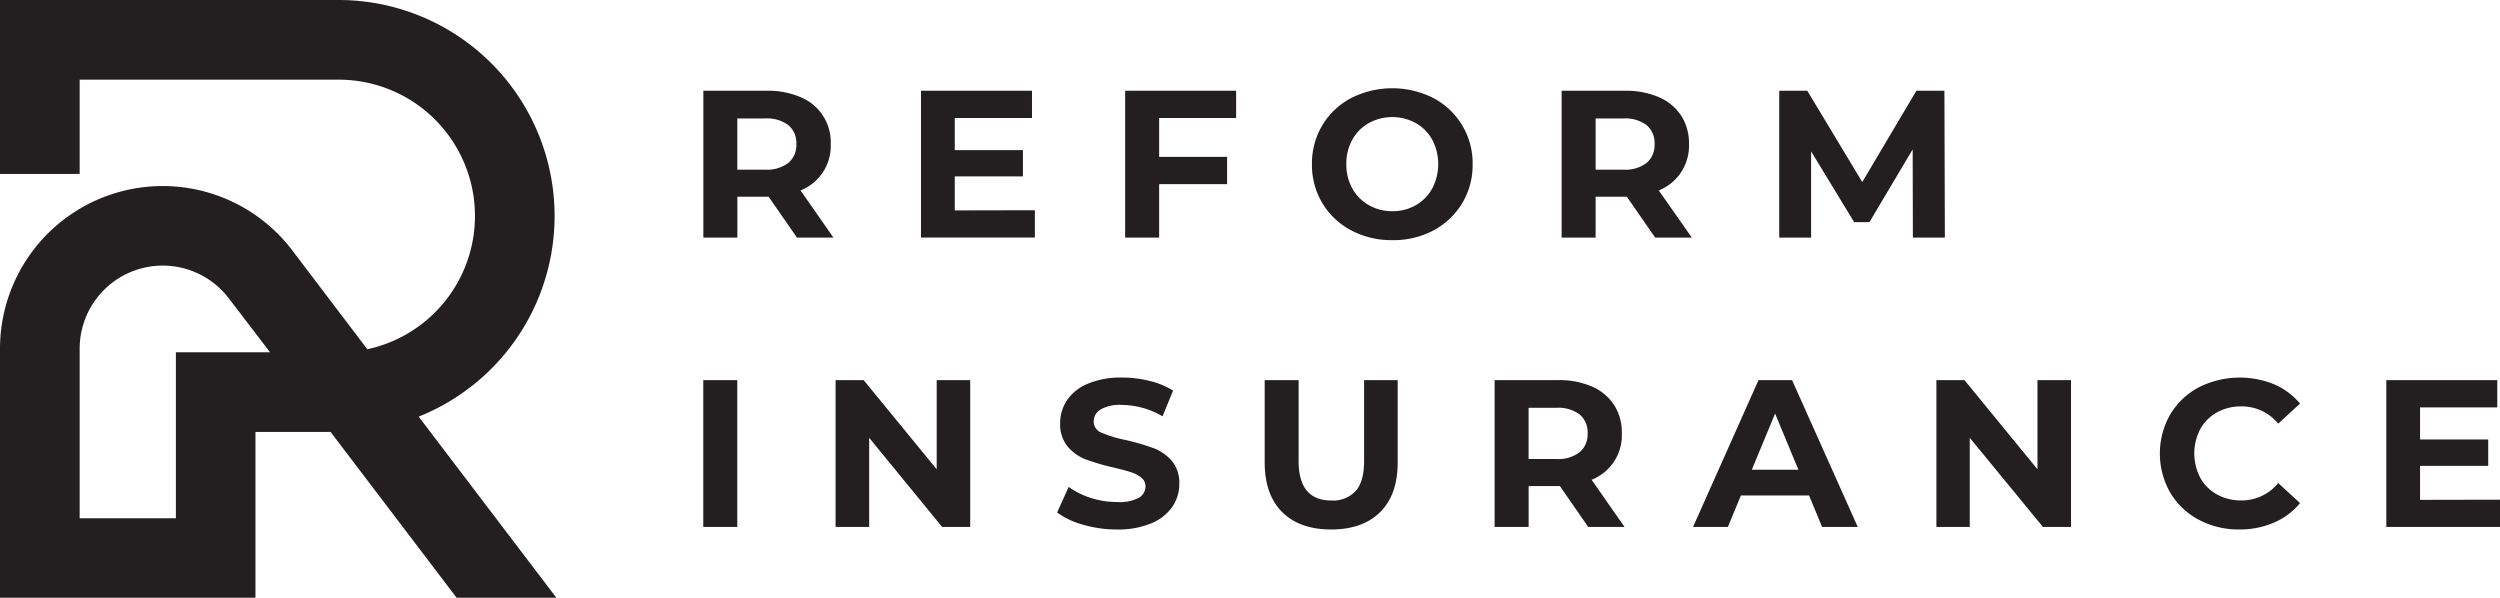 <svg xmlns="http://www.w3.org/2000/svg" viewBox="0 0 623.58 149.09"><defs><style>.cls-1{fill:#231f20;}</style></defs><g id="Layer_2" data-name="Layer 2"><g id="Layer_1-2" data-name="Layer 1"><path class="cls-1" d="M84.43,0a53.88,53.88,0,0,1,20,103.92l34.34,45.17H113.89L82.46,107.74H63.72v41.35H0V87A40.58,40.58,0,0,1,72.78,62.29L91.62,87.11a34,34,0,0,0-7.19-67.24H19.87V43.38H0V0H84.43ZM19.87,87v42.27h24V87.87H67.36L57,74.32A20.72,20.72,0,0,0,19.87,87Z"/><path class="cls-1" d="M623.58,124.64v6.8H595.22V94.81H622.9v6.8H603.64v8h17v6.59h-17v8.48Zm-65,7.43a21.07,21.07,0,0,1-10.13-2.43,18.14,18.14,0,0,1-7.12-6.75,19.68,19.68,0,0,1,0-19.52,18.24,18.24,0,0,1,7.12-6.76,22.7,22.7,0,0,1,18.79-.75,17.19,17.19,0,0,1,6.46,4.81l-5.44,5a11.69,11.69,0,0,0-9.21-4.3,12.17,12.17,0,0,0-6.07,1.5,10.54,10.54,0,0,0-4.16,4.16,13.11,13.11,0,0,0,0,12.14,10.6,10.6,0,0,0,4.16,4.16,12.27,12.27,0,0,0,6.07,1.49,11.67,11.67,0,0,0,9.21-4.34l5.44,5a17,17,0,0,1-6.49,4.87A21.63,21.63,0,0,1,558.58,132.07Zm-42-37.26v36.63h-7L491.32,109.2v22.24H483V94.81h7l18.21,22.24V94.81Zm-68,22.35-5.81-14-5.81,14Zm2.66,6.43h-17l-3.25,7.85h-8.69l16.33-36.63h8.37l16.39,36.63h-8.9ZM396,108.1a5.81,5.81,0,0,0-2-4.73,8.92,8.92,0,0,0-5.81-1.65h-6.91v12.77h6.91a8.81,8.81,0,0,0,5.81-1.68A5.82,5.82,0,0,0,396,108.1Zm.15,23.34-7.06-10.2h-7.8v10.2h-8.48V94.81h15.86a20.38,20.38,0,0,1,8.45,1.62A12.54,12.54,0,0,1,402.6,101a12.69,12.69,0,0,1,1.94,7.06A11.93,11.93,0,0,1,397,119.67l8.22,11.77Zm-64.11.63q-7.86,0-12.22-4.34t-4.37-12.41V94.81h8.47V115q0,9.84,8.17,9.84a7.65,7.65,0,0,0,6.07-2.38c1.4-1.59,2.09-4.08,2.09-7.46V94.81h8.38v20.51q0,8.07-4.37,12.41T332,132.07Zm-53.44,0a29.76,29.76,0,0,1-8.4-1.18,19.49,19.49,0,0,1-6.52-3.06l2.88-6.38a19.66,19.66,0,0,0,5.6,2.77,21,21,0,0,0,6.49,1A10.42,10.42,0,0,0,284,124.2a3.25,3.25,0,0,0,1.72-2.86,2.73,2.73,0,0,0-1-2.17,7.86,7.86,0,0,0-2.61-1.39c-1.07-.34-2.51-.73-4.32-1.15a57.9,57.9,0,0,1-6.86-2,11.1,11.1,0,0,1-4.58-3.19,8.63,8.63,0,0,1-1.91-5.86,10.18,10.18,0,0,1,1.73-5.78,11.59,11.59,0,0,1,5.21-4.11,21.25,21.25,0,0,1,8.5-1.52,28.08,28.08,0,0,1,6.86.84,20.18,20.18,0,0,1,5.86,2.41l-2.62,6.43A20.39,20.39,0,0,0,279.76,101a9.5,9.5,0,0,0-5.26,1.15,3.51,3.51,0,0,0-1.7,3,3,3,0,0,0,2,2.8,31.45,31.45,0,0,0,6,1.81,57.34,57.34,0,0,1,6.86,2,11.3,11.3,0,0,1,4.58,3.14,8.41,8.41,0,0,1,1.91,5.8,10,10,0,0,1-1.75,5.74,11.8,11.8,0,0,1-5.26,4.1A21.3,21.3,0,0,1,278.56,132.07ZM242,94.81v36.63h-7L216.8,109.2v22.24h-8.38V94.81h7l18.22,22.24V94.81Zm-66.58,0h8.48v36.63h-8.48ZM477.13,59.27l-.05-22L466.3,55.4h-3.82L451.75,37.76V59.27H443.8V22.64h7l13.71,22.77L478,22.64h7l.11,36.63ZM412.7,35.93a5.78,5.78,0,0,0-2-4.73,8.88,8.88,0,0,0-5.81-1.65H398V42.32h6.9a8.77,8.77,0,0,0,5.81-1.68A5.79,5.79,0,0,0,412.7,35.93Zm.16,23.34-7.07-10.2H398v10.2h-8.48V22.64h15.86a20.38,20.38,0,0,1,8.45,1.62,12.54,12.54,0,0,1,5.52,4.61,12.69,12.69,0,0,1,1.94,7.06,12,12,0,0,1-7.54,11.57L422,59.27Zm-65.58-6.59a11.69,11.69,0,0,0,5.86-1.49A10.81,10.81,0,0,0,357.25,47a13.11,13.11,0,0,0,0-12.14,10.74,10.74,0,0,0-4.11-4.16,12.2,12.2,0,0,0-11.72,0,10.61,10.61,0,0,0-4.11,4.16A12.16,12.16,0,0,0,335.82,41,12.19,12.19,0,0,0,337.31,47a10.67,10.67,0,0,0,4.11,4.16A11.63,11.63,0,0,0,347.28,52.68Zm0,7.22A21.41,21.41,0,0,1,337,57.44a18.29,18.29,0,0,1-7.17-6.78,18.53,18.53,0,0,1-2.59-9.7,18.56,18.56,0,0,1,2.59-9.71A18.29,18.29,0,0,1,337,24.47a22.69,22.69,0,0,1,20.55,0A18.32,18.32,0,0,1,367.32,41a18.36,18.36,0,0,1-2.61,9.7,18.56,18.56,0,0,1-7.17,6.78A21.26,21.26,0,0,1,347.28,59.9ZM289.13,29.44v9.69h16.95v6.8H289.13V59.27h-8.48V22.64h27.68v6.8Zm-31,23v6.8H229.72V22.64h27.69v6.8H238.15v8h17V44h-17v8.48ZM198.63,35.93a5.78,5.78,0,0,0-2-4.73,8.9,8.9,0,0,0-5.81-1.65h-6.91V42.32h6.91a8.79,8.79,0,0,0,5.81-1.68A5.79,5.79,0,0,0,198.63,35.93Zm.16,23.34-7.07-10.2h-7.8v10.2h-8.48V22.64H191.3a20.35,20.35,0,0,1,8.45,1.62,12.11,12.11,0,0,1,7.46,11.67,11.94,11.94,0,0,1-7.53,11.57l8.21,11.77Z"/></g></g></svg>